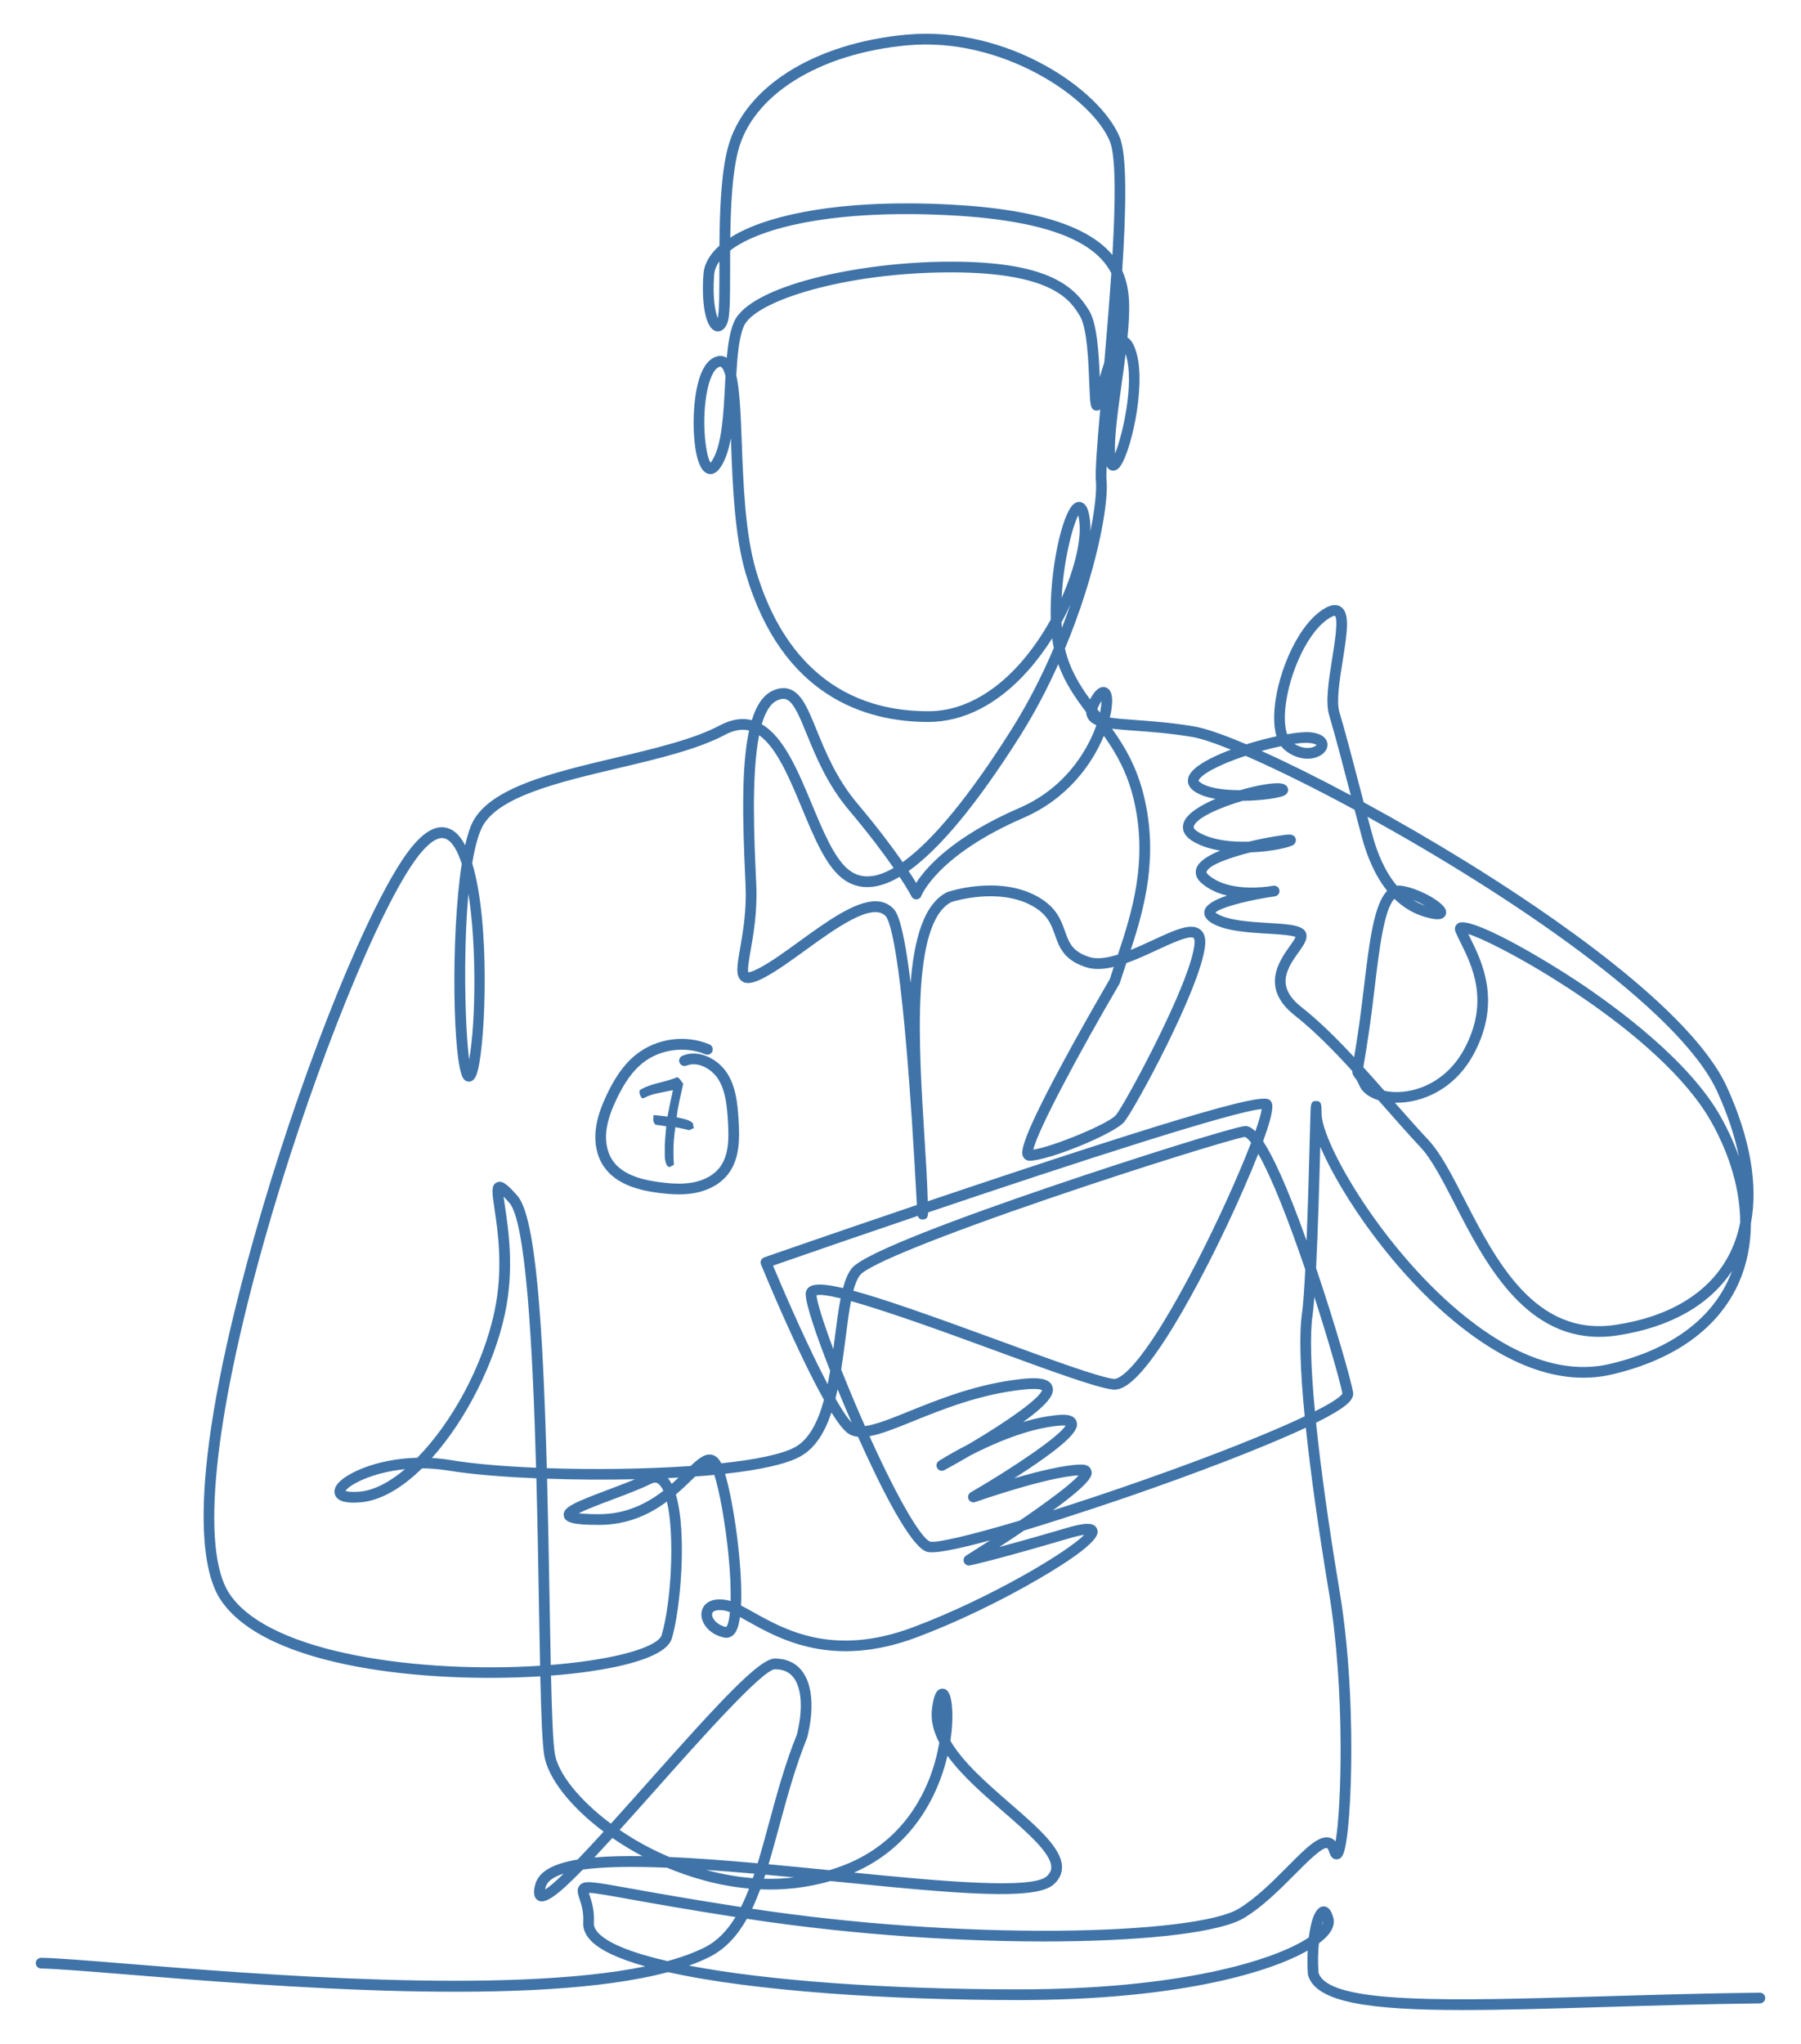 <?xml version="1.0" encoding="UTF-8"?>
<svg id="Layer_1" xmlns="http://www.w3.org/2000/svg" version="1.1" viewBox="0 0 567.634 644.076">
  <!-- Generator: Adobe Illustrator 29.2.1, SVG Export Plug-In . SVG Version: 2.1.0 Build 116)  -->
  <defs>
    <style>
      .st0 {
        fill: #4074a8;
      }
    </style>
  </defs>
  <path class="st0" d="M460.996,633.444c-28.549,0-46.31-2.211-48.73-11.011-.029-.107-.048-.218-.056-.328-.148-2.077-.182-4.707-.047-7.404-13.193,7.525-42.971,15.609-91.144,15.609-40.375,0-83.621-2.788-110.475-8.815-41.877,11.201-124.126,4.523-170.598.749-12.37-1.004-22.141-1.797-27.008-1.881-.933-.017-1.676-.786-1.66-1.719.017-.923.77-1.66,1.688-1.66h.03c4.975.086,14.793.884,27.223,1.893,40.982,3.327,119.793,9.728,163.146.816-8.253-2.326-14.271-5.055-17.231-8.206-1.669-1.777-2.452-3.7-2.325-5.717.198-3.193-.574-5.552-1.138-7.274-.55-1.679-1.024-3.128.019-4.327,1.439-1.65,3.691-1.248,16.199,1,7.433,1.335,18.485,3.32,34.649,5.818.91-1.815,1.75-3.762,2.54-5.816-9.941-.889-18.831-3.645-25.847-6.578-10.399-.426-19.692-.357-26.534.589-8.299,8.545-11.9,10.905-14.044,9.755-2.017-1.085-1.246-3.973-.956-5.06,1.093-4.102,5.714-6.576,13.353-7.854,2.544-2.646,5.334-5.65,8.198-8.789-10.426-7.82-17.63-16.93-18.745-24.179-.591-3.84-.937-12.743-1.214-24.772-34.786,2.146-86.557-2.344-100.887-24.317-5.603-8.59-11.671-34.804,10.628-113.864,13.499-47.86,32.941-97.6,46.229-118.271,5.865-9.124,10.954-12.589,15.56-10.598,1.873.811,3.456,2.617,4.784,5.16.664-2.978,1.433-5.441,2.312-7.199,5.526-11.052,25.608-15.793,45.03-20.378,12.155-2.87,24.725-5.838,32.924-10.21,3.553-1.896,6.94-2.449,10.082-1.654,1.438-4.645,3.555-7.903,6.603-9.288,2.026-.922,3.901-1.053,5.565-.394,3.641,1.447,5.587,6.221,8.28,12.827,2.779,6.819,6.238,15.305,12.784,23.078,6.559,7.787,11.175,13.979,14.317,18.525,9.404-6.692,20.997-20.77,34.141-41.558,5.402-8.543,9.865-17.387,13.497-25.95-.185-.896-.343-1.818-.473-2.772-.012-.091-.024-.181-.036-.271-2.268,3.594-4.822,7.054-7.632,10.213-9.401,10.571-20.264,16.159-31.412,16.159-19.936,0-46.1-8.103-57.534-46.701-3.554-11.987-4.147-28.034-4.625-40.928-.021-.602-.044-1.207-.067-1.814-.66,3.568-1.641,6.708-3.173,9.064-1.498,2.308-3.026,2.443-4.04,2.146-3.937-1.141-4.48-11.183-4.531-15.446-.038-3.194.126-19.24,7.119-21.448,1.199-.38,2.341-.249,3.321.374.396-4.437,1.024-8.373,2.271-11.28,4.877-11.381,39.289-19.027,68.369-19.027,30.158,0,38.789,7.453,43.623,15.508,2.467,4.111,3.007,13.379,3.306,20.861.494-1.703.964-3.227,1.419-4.576.771-8.916,1.587-18.737,2.21-28.166-4.423-8.656-16.976-16.497-51.117-18.259-35.576-1.83-59.243,3.62-69.01,11.117-.011,2.068-.011,4.068-.011,5.955-.001,9.683-.041,14.833-.883,16.936-1.102,2.758-2.82,2.687-3.512,2.529-3.621-.836-4.621-9.63-4.006-17.974.24-3.234,1.965-6.26,5.041-8.974.079-10.763.485-22.455,2.593-30.651,4.915-19.112,27.072-33.187,56.448-35.857,31.623-2.863,60.861,17.219,67.106,32.312,2.394,5.784,2.025,22.918.791,42.047,1.538,3.38,2.065,6.861,2.181,10.197.109,3.142-.116,6.879-.518,10.903,1.696.991,2.482,3.645,2.819,4.783,3.182,10.729-2.087,33.028-5.594,36.397-1.028.986-2.038.787-2.422.654-.662-.225-1.089-.717-1.37-1.261-.095,2.014-.113,3.503-.031,4.326.79,7.883-3.408,29.846-13.11,53.147,1.491,6.364,4.473,11.268,7.896,15.979.225-.412.461-.801.688-1.157.501-.787,2.027-3.183,4.099-2.667.875.216,1.961.982,2.164,3.409.128,1.523-.084,3.654-.692,6.158,2.23.342,5.144.554,8.141.772,5.021.365,11.27.82,18.324,1.997,3.626.604,9.38,2.607,16.556,5.66,3.214-1.014,6.493-1.879,9.506-2.53-.563-1.859-.816-4.118-.743-6.732.31-11.082,6.614-27.4,15.164-33.098.892-.596,3.607-2.409,5.8-.999,2.912,1.87,2.189,7.343.663,16.855-.975,6.072-2.079,12.955-1.064,16.337,1.813,6.043,4.436,16.088,6.749,24.95.308,1.178.611,2.341.909,3.479,10.425,5.668,21.336,11.967,31.891,18.478,26.054,16.072,71.433,46.713,82.628,71.345,7.299,16.059,9.823,30.64,7.523,42.911-.016,6.615-1.264,12.901-3.773,18.587-6.322,14.323-20.145,24.346-39.972,28.984-14.725,3.447-30.843-1.67-47.908-15.202-20.963-16.623-37.575-41.419-44.076-56.554-.295,11.023-.73,26.432-1.318,38.251,5.899,17.435,10.98,35.084,11.66,39.164.272,1.63-1.04,2.967-2.05,3.83-1.863,1.592-5.214,3.549-9.622,5.739,1.482,14.47,3.98,32.425,7.407,52.979,3.578,21.459,3.838,43.672,3.675,55.003-.11,7.657-.479,14.771-1.038,20.03-.892,8.382-1.869,9.24-3.152,9.539-.727.167-2.049.094-2.769-2.301-.266-.887-.557-1.176-.673-1.205-1.485-.375-6.424,4.564-10.012,8.175-4.807,4.839-10.254,10.322-16.21,13.896-14.523,8.713-87.595,10.755-156.551.222-.021-.003-.039-.006-.06-.009-2.985,5.299-6.715,9.466-11.768,12.015-1.967.993-4.134,1.905-6.474,2.741,24.346,4.655,61.448,7.482,103.853,7.482,50.486,0,80.548-9.021,91.488-16.349.608-5.012,1.919-9.372,4.297-9.751,1.628-.261,2.794.98,3.471,3.683.27,1.08.242,2.812-1.42,4.941-.739.947-1.796,1.946-3.177,2.974-.258,2.643-.349,5.784-.111,9.257,3.127,10.008,41.312,8.877,89.601,7.447,14.991-.443,31.982-.947,49.478-1.162h.021c.924,0,1.678.743,1.689,1.669.011.933-.735,1.698-1.669,1.71-17.466.214-34.441.717-49.419,1.16-16.632.492-31.529.934-44.271.934ZM185.592,596.528c.084.286.193.62.29.917.612,1.869,1.537,4.695,1.298,8.536-.066,1.063.397,2.107,1.417,3.193,3.11,3.312,10.7,6.307,21.781,8.854,4.469-1.223,8.415-2.659,11.74-4.336,4.007-2.022,7.119-5.322,9.688-9.555-15.545-2.415-26.254-4.34-33.515-5.644-6.404-1.151-10.939-1.966-12.695-1.966h-.004ZM237.046,601.524c31.338,4.726,65.618,7.174,96.633,6.926,28.243-.234,49.932-2.865,56.601-6.866,5.595-3.357,10.885-8.683,15.552-13.381,5.933-5.973,9.86-9.915,13.229-9.071.739.185,1.37.579,1.89,1.178,1.864-10.692,3.008-47.861-2.085-78.412-3.337-20.011-5.796-37.608-7.298-51.979-13.967,6.564-35.799,14.787-55.362,21.548-3.042,1.052-18.391,6.321-33.392,10.845-2.751,1.865-5.45,3.652-7.844,5.216,4.828-1.294,11.702-3.211,21.21-6.007,5.329-1.569,8.801-2.044,9.626.428.405,1.213,1.354,4.054-18.07,15.432-12.24,7.171-26.39,13.957-38.82,18.619-26.496,9.934-43.213.573-53.199-5.021-.868-.486-1.702-.953-2.492-1.379-.325,2.321-.854,4.108-1.635,5.13-.845,1.105-2.052,1.595-3.306,1.344-4.99-.998-7.729-5.016-7.155-8.141.431-2.349,2.696-4.556,7.764-3.712.447.074.905.188,1.377.336.095-3.605-.073-8.464-.696-14.731-.978-9.852-2.801-19.944-4.443-25.021-1.958.187-3.973.354-6.031.504-.246.239-.487.474-.718.698-1.563,1.522-3.336,3.249-5.365,4.969,3.575,12.008,1.479,36.208-1.262,45.348-1.731,5.77-15.124,8.859-26.055,10.435-3.612.521-7.666.96-12.032,1.294.272,11.801.614,20.833,1.178,24.49.982,6.393,7.903,14.885,17.691,22.177,3.934-4.345,7.92-8.828,11.524-12.882,23.667-26.618,35.348-39.159,40.193-39.159,3.572,0,6.508,1.342,8.489,3.88,3.331,4.266,3.942,11.908,1.678,20.966-.019.076-.043.151-.073.224-3.696,9.128-6.25,18.552-8.72,27.665-1.134,4.186-2.234,8.246-3.397,12.096,6.1.559,12.508,1.185,19.201,1.856,1.186-.357,2.372-.752,3.564-1.189,17.6-6.454,25.392-19.957,28.829-30.148,1.041-3.086,1.751-6.081,2.215-8.833-1.849-3.538-2.773-7.155-2.283-10.833.49-3.674,1.227-6.133,3.225-6.19.023,0,.046-.001.068-.001,2.036,0,2.55,2.671,2.72,3.555.547,2.84.612,7.441-.221,12.86,3.926,6.813,11.762,13.62,18.95,19.864,8.685,7.544,16.185,14.059,16.219,19.956.012,2.066-.872,3.904-2.625,5.463-5.786,5.144-29.934,3-68.858-.926-.49-.05-.985-.1-1.479-.149-7.657,2.223-15.13,2.908-22.146,2.612-.797,2.146-1.643,4.192-2.561,6.121ZM417.019,605.453c-.127.366-.256.792-.382,1.274.289-.493.421-.931.382-1.274ZM177.67,590.45c-3.185.999-5.202,2.399-5.709,4.298-.072.273-.127.507-.166.706,1.303-.762,3.351-2.547,5.875-5.004ZM269.162,590.14c27.224,2.727,56.032,5.335,60.686,1.2,1.022-.909,1.496-1.837,1.49-2.918-.024-4.368-7.666-11.006-15.056-17.425-6.352-5.518-13.181-11.449-17.661-17.669-3.087,13.047-11.317,28.886-29.459,36.812ZM240.783,592.063c3.104.088,6.293-.034,9.542-.41-3.008-.293-6.062-.583-9.122-.862-.139.428-.278.852-.42,1.272ZM222.527,589.278c4.539,1.243,9.499,2.199,14.747,2.603.159-.462.317-.93.473-1.399-5.108-.45-10.225-.863-15.22-1.203ZM210.909,585.213c8.276.37,17.614,1.069,27.883,1.982,1.226-4.002,2.381-8.263,3.574-12.669,2.486-9.173,5.056-18.657,8.805-27.938,1.949-7.874,1.543-14.579-1.091-17.953-1.355-1.736-3.262-2.58-5.827-2.58-3.921.068-24.229,22.91-37.669,38.025-4.231,4.759-7.974,8.945-11.287,12.608,1.585,1.086,3.231,2.135,4.928,3.137,2.574,1.52,6.218,3.48,10.685,5.388ZM193.003,579.216c-2.065,2.269-3.949,4.312-5.67,6.147,4.368-.388,9.431-.509,15.148-.416-1.512-.794-2.843-1.544-3.976-2.213-1.902-1.123-3.741-2.301-5.503-3.519ZM422.318,583.098h0ZM139.334,264.101c-2.649,0-6.223,3.317-10.232,9.555-12.918,20.096-32.616,70.55-45.819,117.361-16.022,56.808-20.05,97.303-11.05,111.102,12.61,19.336,61.21,25.214,97.983,22.826-.132-6.179-.25-13.068-.376-20.439-.196-11.429-.427-24.863-.79-38.627-11.113-.467-20.877-1.304-27.43-2.396-3.005-.501-5.893-.723-8.617-.734-6.252,6.129-12.951,10.165-19.398,10.702-4.35.364-6.831-.258-7.81-1.952-.357-.618-.784-1.902.37-3.567,2.373-3.425,12.325-8.212,25.348-8.532,10.771-10.946,20.684-28.763,24.368-46.264,2.802-13.309,1.022-25.17-.041-32.257-.783-5.216-1.106-7.375.736-8.238,1.69-.783,3.293.589,6.485,4.18,5.82,6.548,8.051,40.663,9.277,85.857,14.71.506,31.134.31,45.331-.683,2.568-2.436,4.489-3.909,6.561-3.56,1.26.213,2.286,1.097,3.051,2.627.016.03.03.061.046.092,10.58-1.126,19.039-2.804,23.224-5.086,4.536-2.474,7.297-8.153,9.144-14.923-8.229-14.649-18.346-39.012-19.847-42.657-.177-.43-.17-.913.021-1.336.19-.424.547-.75.985-.902.285-.1,21.487-7.487,48.115-16.508l-.061-1.12c-4.04-76.383-8.227-88.377-9.839-89.988-4.321-4.327-15.919,4.076-25.238,10.829-4.543,3.293-8.835,6.403-12.571,8.415-2.757,1.485-5.566,2.676-7.43,1.33-2.11-1.521-1.528-4.849-.565-10.36.878-5.023,2.08-11.903,1.72-19.863l-.086-1.873c-.843-18.312-1.282-35.586,1.199-46.891-2.321-.583-4.831-.131-7.639,1.366-8.586,4.579-21.372,7.598-33.738,10.518-18.664,4.406-37.965,8.963-42.784,18.602-1.304,2.607-2.324,6.565-3.106,11.338,5.701,18.828,4.202,55.526,1.812,65.083-.504,2.016-1.112,3.415-2.447,3.693-.789.166-1.57-.153-2.105-.848-3.351-4.35-4.112-44.668-.563-67.744-1.31-4.128-2.977-6.998-5.048-7.894-.358-.155-.741-.232-1.145-.232ZM172.428,466.007c.313,12.162.561,25.078.79,38.439.123,7.173.241,14.036.373,20.252,4.067-.327,7.967-.759,11.625-1.286,16.109-2.322,22.619-5.794,23.3-8.062,3.049-10.164,4.211-31.591,1.683-42.144-5.363,3.961-12.285,7.356-21.389,7.356-8.026,0-10.727-.683-11.113-2.811-.489-2.692,3.215-4.231,13.996-8.284,2.901-1.091,5.869-2.206,8.454-3.293-9.354.209-18.884.137-27.719-.169ZM233.55,505.954c1.173.594,2.436,1.302,3.816,2.075,10.087,5.649,25.332,14.188,50.362,4.804,24.525-9.197,49.049-23.958,53.99-29.153-.904.124-2.341.419-4.587,1.079-23.963,7.049-31.127,8.508-31.421,8.566-.8.158-1.6-.274-1.901-1.033-.301-.758-.017-1.623.675-2.056,2.513-1.57,5.048-3.186,7.551-4.809-9.625,2.641-17.636,4.358-19.983,3.579-5.189-1.73-14.416-20.113-21.626-36.202-1.066-.11-2.024-.403-2.876-.915-1.471-.882-3.376-3.34-5.499-6.746-2.062,6.194-5.09,11.275-9.883,13.89-4.561,2.487-13.117,4.252-23.637,5.419,2.71,9.098,5.627,29.36,5.019,41.502ZM226.836,507.416c-1.36,0-2.254.399-2.387,1.124-.236,1.294,1.364,3.557,4.412,4.201.464-.42.933-1.922,1.201-4.673-.634-.252-1.213-.432-1.727-.518-.545-.091-1.048-.135-1.5-.135ZM274.042,452.608c9.844,21.788,16.632,32.379,19.078,33.194,1.874.56,12.431-1.866,28.291-6.605,8.942-6.098,16.25-11.577,18.545-14.244-10.09.503-32.361,8.325-32.592,8.406-.82.29-1.729-.092-2.096-.885-.366-.791-.069-1.731.685-2.169,13.317-7.732,27.933-17.614,29.892-21.033-.36-.045-.952-.066-1.892.011-9.838.819-20.794,5.613-28.048,9.356-4.696,2.738-8.195,4.633-8.25,4.663-.801.43-1.798.155-2.258-.627-.462-.782-.224-1.789.541-2.28.342-.22,3.906-2.492,9.191-5.183,12.891-7.568,22.728-14.716,23.309-17.148-.387-.183-1.749-.584-5.821-.157-13.685,1.441-25.428,6.188-34.863,10.002-5.456,2.205-10.025,4.052-13.712,4.699ZM182.409,476.9c1.194.151,3.166.285,6.401.285,8.625,0,15.195-3.467,20.265-7.382-.431-.929-.923-1.648-1.478-2.115-.503-.422-1.141-.725-2.395-.097-3.294,1.646-7.883,3.372-12.321,5.04-3.552,1.336-8.096,3.044-10.473,4.269ZM340.921,461.548c2.179,0,2.828,1.13,3.021,1.804.39,1.36.906,3.158-12.093,12.631,8.46-2.676,17.947-5.834,28.108-9.403,23.438-8.234,40.728-15.234,51.249-20.23-1.442-14.874-1.769-25.93-.879-32.156.394-2.763.749-7.893,1.063-14.102-.506-1.485-1.02-2.978-1.541-4.471-6.217-17.803-10.498-27.116-13.272-31.989-1.221,3.102-2.763,6.805-4.699,11.229-6.795,15.521-14.972,31.56-21.875,42.903-11.388,18.714-16.476,20.462-19.318,20.142-5.098-.566-19.947-6.016-37.143-12.325-13.422-4.925-32.999-12.109-45.326-15.538-.658,3.386-1.17,7.388-1.695,11.498-.423,3.305-.858,6.709-1.391,10.065,2.11,5.33,4.579,11.245,7.32,17.442.054.121.107.243.161.363,3.399-.401,8.371-2.411,13.875-4.636,9.632-3.894,21.619-8.738,35.776-10.229,3.918-.415,8.532-.509,9.444,2.437.608,1.964-.278,4.731-9.241,11.15,3.705-1.096,7.509-1.91,11.205-2.219,1.331-.11,4.852-.403,5.632,2.083.612,1.947-.037,4.891-15.591,15.232-1.358.903-2.726,1.792-4.058,2.645,7.392-2.162,16.086-4.327,21.266-4.327ZM108.907,469.853c.459.179,1.66.459,4.418.229,4.494-.374,9.427-2.95,14.316-7.082-10.485,1.037-17.678,5.003-18.734,6.853ZM210.492,465.82c.44.511.843,1.12,1.209,1.817.768-.673,1.495-1.342,2.185-1.994-1.119.063-2.256.123-3.394.177ZM136.126,459.473c1.969.113,3.988.333,6.049.677,6.842,1.14,16.277,1.952,26.785,2.397-1.061-38.057-3.187-77.592-8.424-83.484-.759-.854-1.353-1.487-1.816-1.958.117.979.295,2.162.461,3.271,1.098,7.312,2.934,19.55.007,33.453-3.331,15.82-12.311,33.63-23.062,45.644ZM263.321,440.745c2.014,3.54,3.778,6.215,5.106,7.542-1.495-3.423-2.994-6.965-4.432-10.47-.21.99-.434,1.968-.675,2.928ZM414.257,408.726c-.184,2.465-.378,4.498-.585,5.943-.834,5.85-.551,16.185.764,30.103,5.176-2.608,8.103-4.529,8.659-5.618-.601-3.256-4.092-15.778-8.838-30.428ZM243.655,398.85c4.748,11.415,11.562,26.658,17.201,37.374.287-1.402.547-2.829.785-4.261-4.377-11.103-7.706-20.914-7.706-24.169,0-.924.42-1.725,1.182-2.257,1.528-1.067,4.888-.945,10.577.39.722-2.681,1.627-4.854,2.85-6.321,4.102-4.923,35.625-16.431,61.347-25.218,28.861-9.859,57.479-18.694,61.931-19.437.772-.132,1.939-.323,3.826,1.571,1.137-3.203,1.844-5.636,2.001-6.994-8.203.52-57.001,16.278-105.137,32.557-.001.105-.004.21-.009.312,0,.007.001.014.002.02h-.003c-.053,1.016-.348,1.853-1.6,1.905-.963.033-1.423-.468-1.628-1.142-15.871,5.378-31.577,10.778-45.619,15.669ZM268.961,406.757c9.562,2.587,24.297,7.78,45.746,15.651,16.282,5.975,31.661,11.618,36.352,12.14.52.053,2.071-.166,5.251-3.492,11.727-12.269,30.417-51.148,38.006-70.936-1.309-1.709-1.918-1.826-1.984-1.834-3.803.639-31.277,9.026-61.349,19.299-34.745,11.869-57.116,20.91-59.844,24.183-.887,1.064-1.59,2.8-2.178,4.989ZM414.781,346.976h.056c1.697.022,1.697,1.174,1.697,3.955,0,9.36,19.783,43.754,45.761,64.354,16.218,12.86,31.368,17.759,45.04,14.561,18.754-4.388,31.772-13.745,37.65-27.06.332-.752.641-1.518.925-2.292-7.103,10.79-19.48,17.798-36.033,20.345-2.037.313-4.002.463-5.891.463-23.942.002-36.272-23.974-45.459-41.832-3.897-7.574-7.262-14.116-10.8-17.906-3.992-4.278-8.044-8.879-11.962-13.329-.439-.499-.88-.999-1.321-1.5-2.931-.899-5.089-2.519-5.986-4.61-.667-1.558-1.128-2.129-1.432-2.508-.583-.724-.827-1.228-.832-2.116-6.023-6.588-12.101-12.762-18.081-17.459-11.012-8.656-4.894-17.253-1.606-21.871.677-.95,1.565-2.2,1.833-2.868-1.258-.61-5.52-.865-8.694-1.055-6.397-.382-13.647-.815-17.921-3.483-2.107-1.316-2.302-2.765-2.095-3.746.412-1.95,3.334-3.527,7.124-4.772-2.904-.705-5.76-1.928-8.09-3.966-2.181-1.907-1.9-3.807-1.538-4.77.795-2.118,3.72-3.94,7.435-5.443-3.077-.521-6.013-1.426-8.479-2.865-3.705-2.162-3.461-4.695-2.985-6.013.986-2.733,5.079-5.332,10.012-7.434-3.006-.525-5.62-1.423-7.273-2.839-1.398-1.199-1.802-2.8-1.11-4.394,1.242-2.858,6.707-5.828,13.224-8.276-5.359-2.172-9.565-3.562-12.234-4.007-6.9-1.15-13.062-1.6-18.014-1.96-2.78-.202-5.192-.378-7.231-.639,4.096,5.721,7.898,12.191,10.104,21.385,4.558,18.99.165,35.079-4.192,48.341,2.377-.959,4.753-2.06,6.951-3.077,6.93-3.21,11.938-5.526,14.835-3.44,1.369.985,1.923,2.748,1.646,5.238-1.504,13.524-22.382,51.852-25.526,55.519-3.221,3.759-23.826,12.19-29.793,12.19-.811,0-1.532-.414-1.929-1.107-.719-1.254-1.921-3.352,12.766-30.473,6.612-12.212,13.56-24.131,14.459-25.67.396-1.258.812-2.53,1.246-3.836-3.137.754-6.114.942-8.695.116-7.042-2.253-8.466-6.274-9.844-10.164-1.195-3.375-2.324-6.562-7.355-9.287-10.306-5.581-23.919-1.537-25.271-1.113-12.723,6.591-10.296,45.383-8.523,73.729.44,7.039.856,13.688,1.036,19.426.013.412.024.798.036,1.157,8.457-2.858,17.378-5.854,26.293-8.812,79.417-26.352,80.736-24.364,81.901-22.611.413.619,1.33,1.992-2.517,12.501,3.062,4.657,7.419,13.743,13.703,31.336.465-11.663.812-24.704,1.031-32.964.075-2.848.138-5.201.188-6.842.097-3.212.127-4.206,1.764-4.206ZM257.335,408.198c.224,2.324,2.151,8.532,5.31,16.963.184-1.372.356-2.727.525-4.049.557-4.35,1.078-8.428,1.774-11.932-3.713-.914-6.425-1.321-7.609-.982ZM439.64,347.522c3.481,3.951,7.049,7.977,10.558,11.736,3.856,4.133,7.321,10.867,11.333,18.665,9.968,19.377,22.358,43.496,47.832,39.575,16.893-2.599,29.097-10.027,35.292-21.483,1.793-3.314,3.065-6.922,3.818-10.79-.041-10.034-3.099-20.914-9.054-31.571-15.749-28.18-65.8-55.846-76.653-59.315.169.345.349.706.536,1.085,3.729,7.503,9.971,20.061,1.371,36.393-6.114,11.614-16.505,15.71-24.537,15.711-.167,0-.332-.002-.496-.005ZM460.888,290.653c6.18,0,26.377,12.028,35.936,18.364,12.767,8.462,35.659,25.299,45.545,42.988,2.323,4.159,4.226,8.356,5.7,12.536-1.277-6.446-3.553-13.304-6.819-20.491-11.818-26.005-66.318-62.472-110.239-86.636.565,2.146,1.096,4.134,1.573,5.883,1.421,5.21,3.786,11.231,7.684,15.835.433-.062.877-.065,1.325-.008,5.189.65,13.069,4.903,14.053,7.584.293.797.146,1.624-.394,2.211-.911.993-2.533,1.035-5.784.147-4.001-1.091-7.292-3.175-9.996-5.823-3.274,3.45-4.791,16.134-6.259,28.416-.476,3.976-.967,8.087-1.53,12.027-.762,5.332-1.312,8.581-1.676,10.73-.126.744-.235,1.394-.314,1.905,2.218,2.443,4.424,4.932,6.615,7.416.933.215,1.959.351,3.043.394,7.1.299,16.716-3.217,22.333-13.891,7.795-14.802,2.258-25.943-1.406-33.315-.586-1.179-1.092-2.196-1.495-3.137-.596-1.393.076-2.49.953-2.922.297-.146.685-.215,1.153-.215ZM354.997,303.515c-.728,2.167-1.415,4.221-2.041,6.222-.038.123-.09.24-.155.351-12.835,21.896-25.855,46.318-27.119,52.221,6.265-.964,23.657-8.121,26.039-10.902,2.543-2.965,23.338-41.139,24.734-53.692.146-1.322-.05-1.97-.263-2.123-1.295-.938-7.159,1.78-11.441,3.764-3.156,1.462-6.487,3.004-9.754,4.161ZM147.642,281.683c-1.693,18.62-1.052,42.661.227,52.242,2.035-11.264,2.428-35.496-.227-52.242ZM383.074,287.579c.093.082.233.19.44.319,3.543,2.212,10.635,2.636,16.332,2.976,7.196.43,11.95.714,11.95,4.144,0,1.546-1.12,3.119-2.537,5.111-1.592,2.236-3.573,5.02-3.991,7.951-.469,3.283,1.145,6.327,4.933,9.305,5.527,4.342,11.085,9.854,16.592,15.778.358-2.123.867-5.206,1.546-9.954.557-3.901,1.046-7.993,1.519-11.949,1.682-14.06,3.143-26.286,7.35-30.522-3.983-4.959-6.411-11.156-7.883-16.551-.702-2.574-1.517-5.657-2.392-8.996-13.06-7.064-24.998-12.938-34.352-16.996-9.208,3.046-14.045,6.033-14.759,7.675-.073.169-.095.22.21.481,2.34,2.005,7.64,2.658,12.795,2.675,5.557-1.62,10.781-2.474,12.922-2.115.485.08,1.956.326,2.202,1.701.055.303.14,1.344-1.04,2.019-1.377.788-7.112,1.704-13.276,1.744-6.918,2.062-14.378,5.234-15.361,7.962-.079.218-.318.88,1.511,1.947,4.376,2.553,10.471,3.137,15.866,2.957,6.008-1.47,11.58-2.238,12.664-2.238,1.314,0,1.826.651,2.023,1.197.242.669-.007,1.502-.553,1.958-.982.819-6.822,2.23-13.674,2.468-6.427,1.629-13.013,3.916-13.823,6.073-.036.096-.145.386.601,1.038,5.34,4.672,14.622,4.152,18.536,3.679.666-.104,1.307-.199,1.914-.286.915-.128,1.75.485,1.904,1.387s-.437,1.762-1.334,1.941c-.132.026-.909.178-2.127.326-8.055,1.307-15.352,3.391-16.708,4.796ZM275.93,284.029c2.11,0,3.98.665,5.529,2.214.938.938,3.034,3.034,5.549,23.491,1.091-13.925,4.228-24.935,11.459-28.55.07-.035.143-.065.217-.09.646-.219,15.955-5.248,28.064,1.31,6.174,3.342,7.639,7.479,8.932,11.13,1.253,3.538,2.243,6.332,7.688,8.074,2.412.774,5.581.284,8.964-.774,4.457-13.322,9.583-29.73,4.954-49.02-2.029-8.457-5.55-14.545-9.375-19.934-3.687,8.964-11.539,19.88-25.271,25.831-27.222,11.793-32.212,24.491-32.259,24.618-.234.63-.822,1.065-1.493,1.102-.678.04-1.303-.324-1.604-.924-.021-.044-1.092-2.146-3.745-6.175-2.83,1.661-5.494,2.684-7.987,3.062-3.992.603-7.555-.402-10.599-2.995-4.917-4.188-8.438-12.648-12.165-21.604-3.94-9.468-7.999-19.219-13.53-23.089-2.488,12.559-1.563,32.655-.983,45.248l.086,1.875c.377,8.33-.861,15.421-1.767,20.599-.473,2.706-1.056,6.041-.754,6.995.331-.007,1.33-.181,3.818-1.521,3.538-1.905,7.741-4.951,12.191-8.176,8.647-6.268,17.52-12.697,24.081-12.697ZM445.33,283.595c1.181.742,2.453,1.365,3.826,1.841-1.127-.647-2.447-1.304-3.826-1.841ZM286.383,274.487c.998,1.517,1.778,2.771,2.372,3.762,3.036-4.749,11.407-14.481,32.541-23.637,16.031-6.947,22.271-20.422,24.229-25.979-.044-.058-.088-.116-.131-.174-1.238-.536-2.114-1.26-2.626-2.276-.282-.562-.412-1.148-.43-1.742-3.494-4.635-6.726-9.285-8.79-15.153-3.42,7.653-7.431,15.355-12.051,22.661-13.466,21.299-25.224,35.533-35.114,42.539ZM240.092,228.241c6.979,4.028,11.464,14.805,15.814,25.256,3.41,8.194,6.937,16.668,11.237,20.331,2.297,1.957,4.874,2.685,7.9,2.228,2.037-.31,4.244-1.152,6.608-2.516-3.092-4.471-7.635-10.568-14.053-18.189-6.889-8.181-10.46-16.939-13.329-23.979-2.197-5.391-4.096-10.047-6.399-10.963-.504-.2-1.355-.383-2.92.33-2.182.99-3.749,3.702-4.859,7.502ZM397.609,236.663c8.224,3.699,17.882,8.496,28.134,13.976-.038-.146-.076-.29-.113-.436-2.307-8.835-4.921-18.849-6.717-24.833-1.237-4.124-.118-11.099.965-17.843.746-4.648,1.994-12.426.839-13.483.002.017-.578-.037-2.092.973-7.472,4.979-13.375,20.146-13.661,30.382-.067,2.4.183,4.444.708,5.985,3.17-.549,5.824-.782,7.465-.597,3.948.439,4.945,2.203,5.188,3.216.34,1.417-.387,2.913-1.896,3.904-2.511,1.651-6.927,1.906-11.128-1.246-.555-.416-1.049-.924-1.482-1.519-1.947.407-4.052.921-6.209,1.521ZM407.97,234.405c2.757,1.764,5.018,1.296,5.681,1.096.751-.227,1.139-.548,1.298-.734-.226-.161-.819-.469-2.186-.621-1.11-.124-2.772-.023-4.793.26ZM345.858,223.49c.255.335.511.67.768,1.007.021.028.043.057.065.086.337-1.56.456-2.779.463-3.641-.023.035-.047.071-.07.108-.698,1.099-1.055,1.885-1.226,2.439ZM232.056,118.241c1.054,4.481,1.378,11.529,1.748,21.525.47,12.703,1.055,28.514,4.487,40.093,5.984,20.202,20.262,44.282,54.295,44.282,12.831,0,22.791-8.171,28.888-15.025,3.714-4.176,6.979-8.951,9.701-13.858-.47-14.917,3.465-33.535,7.327-36.49.788-.602,1.71-.745,2.534-.398,1.36.575,2.111,2.27,2.512,5.664.121,1.029.162,2.157.126,3.366,1.487-7.441,1.999-13.061,1.725-15.795-.279-2.8.354-11.004,1.355-22.583-.329.267-.76.427-1.319.354-1.801-.236-1.854-1.652-2.111-8.453-.247-6.538-.66-17.481-2.901-21.218-2.909-4.847-8.324-13.867-40.727-13.867-33.188,0-61.829,8.965-65.264,16.979-1.512,3.526-2.017,9.181-2.376,15.424ZM334.572,196.127c.03.591.068,1.18.114,1.763.947-2.463,1.827-4.894,2.639-7.269-.842,1.837-1.76,3.678-2.753,5.506ZM339.852,162.407c-1.829,3.389-4.676,14.434-5.261,26.015,4.181-9.356,6.258-18.415,5.602-23.994-.106-.9-.228-1.553-.341-2.021ZM227.041,115.559c-.071,0-.164.015-.289.055-1.753.553-3.291,3.874-4.113,8.884-1.524,9.28-.111,19.349,1.317,21.334.104-.114.237-.284.397-.531,3.15-4.846,3.651-14.418,4.136-23.676.055-1.052.109-2.096.168-3.126-.368-1.454-.82-2.464-1.383-2.86-.052-.037-.112-.079-.233-.079ZM354.771,111.573c-.383,3.104-.825,6.293-1.262,9.446-1.205,8.691-2.35,16.95-2.074,21.927,2.434-5.968,6.085-22.128,3.504-30.834-.058-.192-.113-.371-.168-.539ZM225.756,101.216h0ZM226.738,82.352c-.991,1.399-1.546,2.838-1.653,4.287-.539,7.314.38,11.765,1.117,13.608.534-2.064.535-8.528.535-15.349,0-.837,0-1.687.001-2.547ZM285.826,64.096c4.356,0,8.856.118,13.484.357,30.54,1.575,44.779,8.076,51.299,15.911.964-16.604,1.147-31.082-.826-35.854-5.72-13.821-34.034-32.937-63.679-30.238-27.935,2.539-48.929,15.623-53.483,33.334-1.836,7.142-2.325,17.612-2.457,27.275,3.561-2.263,8.191-4.242,13.796-5.865,11.233-3.253,25.529-4.921,41.866-4.921Z"/>
  <g>
    <path class="st0" d="M218.663,355.589c-.189-.023-.449.071-.779.283-.33.213-.578.307-.743.283-.614-.189-2.042-.498-4.283-.926-.403,2.615-.604,5.183-.604,7.702,0,1.271.047,2.685.142,4.239-.142-.023-.378.07-.709.283-.33.211-.566.317-.708.317-.495,0-.885-.494-1.168-1.483-.189-.684-.283-1.402-.283-2.156v-3.25c0-.636.153-2.614.46-5.937-.756-.094-1.889-.259-3.399-.494-.473-.519-.708-1.061-.708-1.626,0-.165.018-.4.053-.706.036-.307.054-.542.054-.707.991.071,2.454.225,4.391.46.401-2.171.968-4.944,1.699-8.321-.473.119-1.865.402-4.178.851-2.078.401-3.66.92-4.745,1.558-.354.213-.696.189-1.027-.07-.425-.826-.613-1.357-.566-1.594-.023-.165-.023-.39,0-.673,1.298-.896,3.234-1.664,5.808-2.302,2.997-.755,4.909-1.333,5.736-1.735.094-.047.188-.07.283-.07.307,0,.649.26,1.026.779l.921,1.239-1.133,5.099c-.449,2.102-.768,3.919-.956,5.453.59.142,1.452.343,2.585.602,1.038.261,1.889.685,2.55,1.274.07.378.164.92.283,1.628Z"/>
    <path class="st0" d="M213.981,376.399c-2.21,0-4.341-.214-6.274-.459-5.586-.706-13.481-2.359-17.547-8.529-2.027-3.079-2.882-7.131-2.404-11.409.459-4.116,2.031-7.888,3.35-10.714,1.759-3.769,4.647-9.214,9.411-12.987,6.447-5.105,15.514-6.348,23.095-3.162.86.361,1.265,1.352.903,2.212-.361.859-1.351,1.266-2.212.903-6.364-2.676-14.277-1.59-19.688,2.695-3.199,2.534-5.883,6.272-8.446,11.767-1.21,2.593-2.649,6.033-3.055,9.661-.39,3.495.273,6.754,1.868,9.175,2.511,3.812,7.325,6.047,15.149,7.037,3.16.4,6.871.715,10.41.027,3.561-.693,6.511-2.368,8.308-4.716,2.971-3.881,2.897-9.397,2.568-14.715-.296-4.774-.745-9.36-2.981-12.99-2.006-3.257-6.423-5.854-10.053-4.372-.865.357-1.851-.062-2.202-.925-.354-.863.062-1.85.925-2.202,5.34-2.183,11.418,1.198,14.207,5.728,2.646,4.294,3.153,9.334,3.477,14.553.353,5.694.421,12.171-3.257,16.977-2.3,3.005-5.974,5.128-10.346,5.979-1.747.34-3.5.467-5.205.467Z"/>
  </g>
</svg>